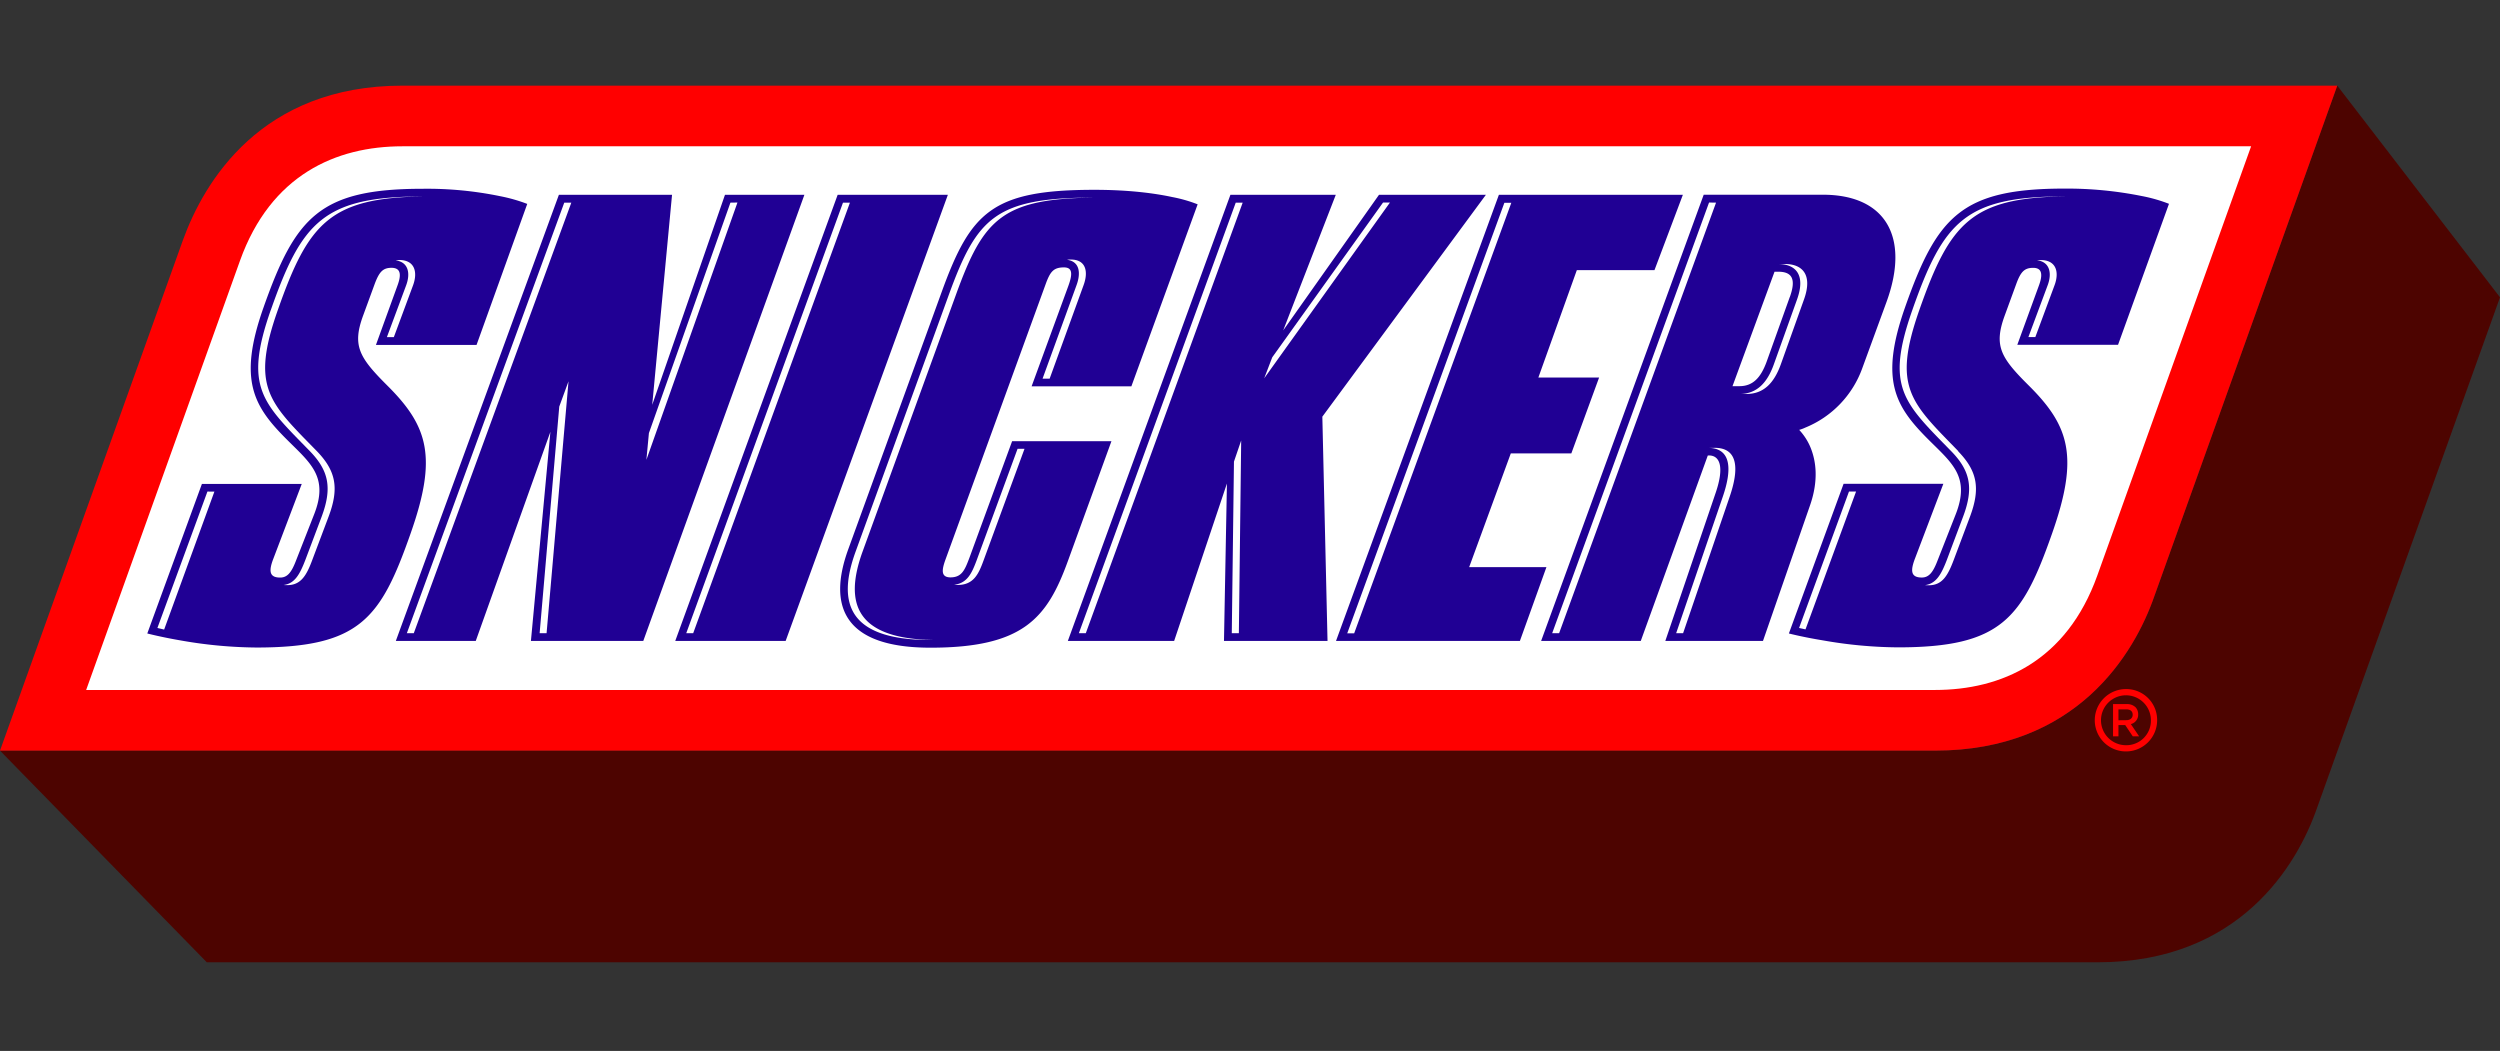 <svg id="Layer_1" data-name="Layer 1" xmlns="http://www.w3.org/2000/svg" xmlns:xlink="http://www.w3.org/1999/xlink" viewBox="0 0 1080 454"><rect x="0" y="0" width="1080" height="454" fill="#333333" stroke="none"/><defs><style>.cls-1{fill:none;}.cls-2{clip-path:url(#clip-path);}.cls-3{clip-path:url(#clip-path-2);}.cls-4{fill:#4d0400;}.cls-5,.cls-7{fill:red;}.cls-6,.cls-9{fill:#fff;}.cls-7,.cls-9{fill-rule:evenodd;}.cls-8{fill:#200094;}</style><clipPath id="clip-path"><rect class="cls-1" y="37" width="1080" height="378.71"/></clipPath><clipPath id="clip-path-2"><rect class="cls-1" y="37" width="1080" height="378.71"/></clipPath></defs><g id="Core_Brandflag_3D"><g class="cls-2"><g class="cls-3"><path class="cls-4" d="M1009.7,37l-79,220.47c-8.66,25-33.67,66.8-94.83,66.8H0l89.34,91.44H906.17c61.17,0,86.17-41.78,94.83-66.8l79-220.47Z"/><path class="cls-5" d="M835.87,324.27c61.16,0,86.17-41.78,94.83-66.8L1009.7,37H173.83c-61,0-85.69,41.49-94.83,66.81L0,324.27Z"/><path class="cls-6" d="M173.83,63.2c-28.7,0-56.88,12.36-70.16,49.44L37.22,298.07H835.87c28.7,0,56.88-12.36,70.17-49.44L972.48,63.2Z"/><path class="cls-7" d="M918.44,297.68a13.47,13.47,0,1,0,13.44,13.43,13.32,13.32,0,0,0-13.44-13.43m0,24.25a10.78,10.78,0,1,1,10.75-10.82,10.6,10.6,0,0,1-10.75,10.82"/><path class="cls-5" d="M912.83,304.17h5.93a5.18,5.18,0,0,1,3.83,1.4,4.37,4.37,0,0,1,1.1,3v0a4.16,4.16,0,0,1-3.16,4.24l3.57,5.29h-2.74l-3.27-4.87h-2.92v4.87h-2.34Zm5.76,6.94c1.66,0,2.73-.92,2.73-2.34v0c0-1.5-1-2.32-2.75-2.32h-3.4v4.7Z"/><path class="cls-8" d="M871.48,148.94H915l22-60.89a66.67,66.67,0,0,0-11.74-3.36,164.13,164.13,0,0,0-33.39-3.22c-44.45,0-55.08,12-68.89,51.31-11.11,31.58-4.22,42.83,10.22,57.23,10,10,18,15.91,11.71,32.07l-8,20.36c-1.86,4.79-3.61,7.05-6.69,7.05-4.75,0-5-2.87-2.93-8.25L839.53,209h-43.1L772.8,273.66s6.08,1.58,14.79,3a192.64,192.64,0,0,0,32.33,3c44.66,0,53.68-12.53,66.51-49,11.73-33.21,7.69-46.53-10-64.11-12.09-12-15.19-17.07-10.42-30.16l5-13.68c1.94-5.33,3.55-7,7.33-7,3.06,0,4.56,1.81,2.57,7.37Zm-89.23,44.63a25.38,25.38,0,0,0-5-7.86,17.1,17.1,0,0,0,2.67-1,43.65,43.65,0,0,0,24.55-25.55l10.48-28.65c10.32-28.23-.5-46.36-27.37-46.39H736L665.77,276.88h43.05l28.94-80.08.46-.05c5,0,6.57,5.3,3.08,15.76l-21.88,64.37h42.19l20.3-58.5c3.84-11,2.55-19.25.34-24.81m-9.07-65.24-10,27.95c-2.56,7-6,10.54-11.74,10.55h-3l18.16-49.45,1.52,0c5.51,0,8.14,2.53,5.07,11M641.91,84.15H595.73l-41.39,58.59,22.72-58.59H531.54L461.31,276.88h45.92l22.8-68-1.27,68h44.73L571.25,180ZM437.23,190.61,418.74,241.1c-2,5.3-3.3,8.29-8.09,8.33-4.36,0-3.75-3.39-2.24-7.6L451.63,123c2-5.56,3.41-7.49,8-7.48,3.53,0,3.89,2.51,1.92,7.93l-15.9,43.45,43.1,0,28.63-78.63a61.15,61.15,0,0,0-11-3.15C499.08,83.55,488,82,472.74,82c-44.09,0-53.37,9.55-65.91,44.06L366.46,237.25c-9,24.74-1.88,42.57,35.5,42.55,40.14,0,50.4-12.8,59.33-37.33l18.85-51.87ZM361.87,84.15,291.71,276.88H339.4L409.48,84.15Zm-48.68,0-31.43,90.73,8.56-90.73H241.44L171,276.88h34.53l32.24-90.32-8.41,90.32H277.9L347.5,84.15ZM167.28,166.52c-12.07-12.05-15.2-17.14-10.42-30.17l5-13.66c2-5.36,3.61-7,7.36-7,3.07.07,4.61,1.8,2.59,7.39L162.41,149l43.46,0,21.9-60.91a70.14,70.14,0,0,0-11.67-3.33,156.17,156.17,0,0,0-33.38-3.21c-44.43,0-55,11.93-68.87,51.25-11.17,31.56-4.23,42.83,10.2,57.21,10,10,18,15.94,11.7,32.08l-8,20.42c-1.87,4.78-3.6,7-6.72,7-4.71,0-5-2.83-2.92-8.21l12.24-32.23-43.13,0L63.63,273.66s6.1,1.6,14.76,3.07a194.92,194.92,0,0,0,32.36,3c44.74,0,53.71-12.53,66.56-49.08,11.72-33.16,7.71-46.47-10-64.1m485.35,29.33h26.15l12-32.78-26.24,0,16.62-46.4,33.54,0L727,84.15H647.52L577.16,276.88H656.6L668.06,245H634.68Z"/><path class="cls-9" d="M798.76,212.35,777.2,271.28l2.78.61,21.84-59.54Zm82.86-100c-.6,0-1.09,0-1.62.08,5.58.7,6.53,5.69,4.57,10.86l-8.31,22.33h3l8.26-22.28c2.16-5.67.87-11-5.94-11M846,194.91c-20.6-21.15-28.61-27.52-16.82-61.06,13.26-37.77,22.7-48.73,64-49l-1.26,0c-42.8,0-52.36,10.73-65.79,49.09-11.77,33.51-3.8,39.88,16.82,61,8.36,8.57,9.71,16.1,5.06,28.38l-7,18.64c-2.38,6.15-4.56,10.17-9.4,10.82a12.27,12.27,0,0,0,1.62.06c5.81,0,8.21-4.14,10.76-10.89l7-18.62c4.63-12.31,3.25-19.8-5.07-28.37M738.31,87.49,670.54,273.54h3l67.79-186Zm2.35,106h-2.23c9.75.42,9.67,9.83,5.84,21L724.1,273.54h3l20.16-59.08c3.92-11.47,3.89-21.08-6.63-21m30.45-79.41-3,0c7.65,0,12.11,4.61,8.21,15.42l-10,27.95c-2.87,8-7.33,12.75-14.81,12.77h3c7.48,0,11.94-4.79,14.82-12.75l10-28c3.9-10.78-.66-15.39-8.23-15.39m-238,85.37-.94,74.11h3.06l1-83.25ZM597.48,87.49l-47.87,66.87-3.48,9.07,54.33-75.94ZM466.07,273.54h3l67.77-186h-3Zm-3.41-161.42c-.58,0-1.14,0-1.7.12,5.33.68,6.08,5.48,4.14,10.85l-14.71,40.48,3.06,0,14.68-40.44c2.1-5.76,1-11-5.47-11M421.84,242.25c-2,5.28-3.95,9.73-9.65,10.35a10.5,10.5,0,0,0,1.44.1c6.93.05,9.1-4.67,11.21-10.42l17.75-48.4-3,0Zm-11.91-115L369.59,238.39c-8.18,22.55-2.74,38.1,32.37,38.09h1.66c-33.87-.4-39.08-15.8-31-38.15L413,127.24c11.92-32.82,19.87-41.69,61.18-41.88h-1.44c-42.69,0-50.69,8.66-62.81,41.89M296.46,273.54h3l67.71-186h-3Zm-63.34,0h3l9.48-108.83-4,10.93Zm-57.36,0,3,0,68.05-186h-3.05Zm139.78-186L280.33,187.1l-1.09,11.55L318.58,87.49ZM89.61,212.35,68,271.28l2.91.69,21.71-59.59Zm82.84-100a10.37,10.37,0,0,0-1.55.14c5.55.68,6.49,5.62,4.54,10.82l-8.3,22.33,3,0,8.28-22.33c2.1-5.63.87-11-6-11M117,133.86c-11.75,33.51-3.75,39.95,16.83,61,8.34,8.57,9.7,16.12,5.09,28.43l-7,18.59c-2.4,6.22-4.57,10.23-9.41,10.84a12.27,12.27,0,0,0,1.62.06c5.81,0,8.27-4.1,10.79-10.92l7-18.59c4.65-12.31,3.27-19.8-5.06-28.4-20.64-21.09-28.64-27.56-16.82-61,13.23-37.76,22.69-48.72,64-49l-1.27,0c-42.76,0-52.34,10.77-65.77,49.05m465,139.68h3l67.89-186h-3Z"/></g></g></g></svg>